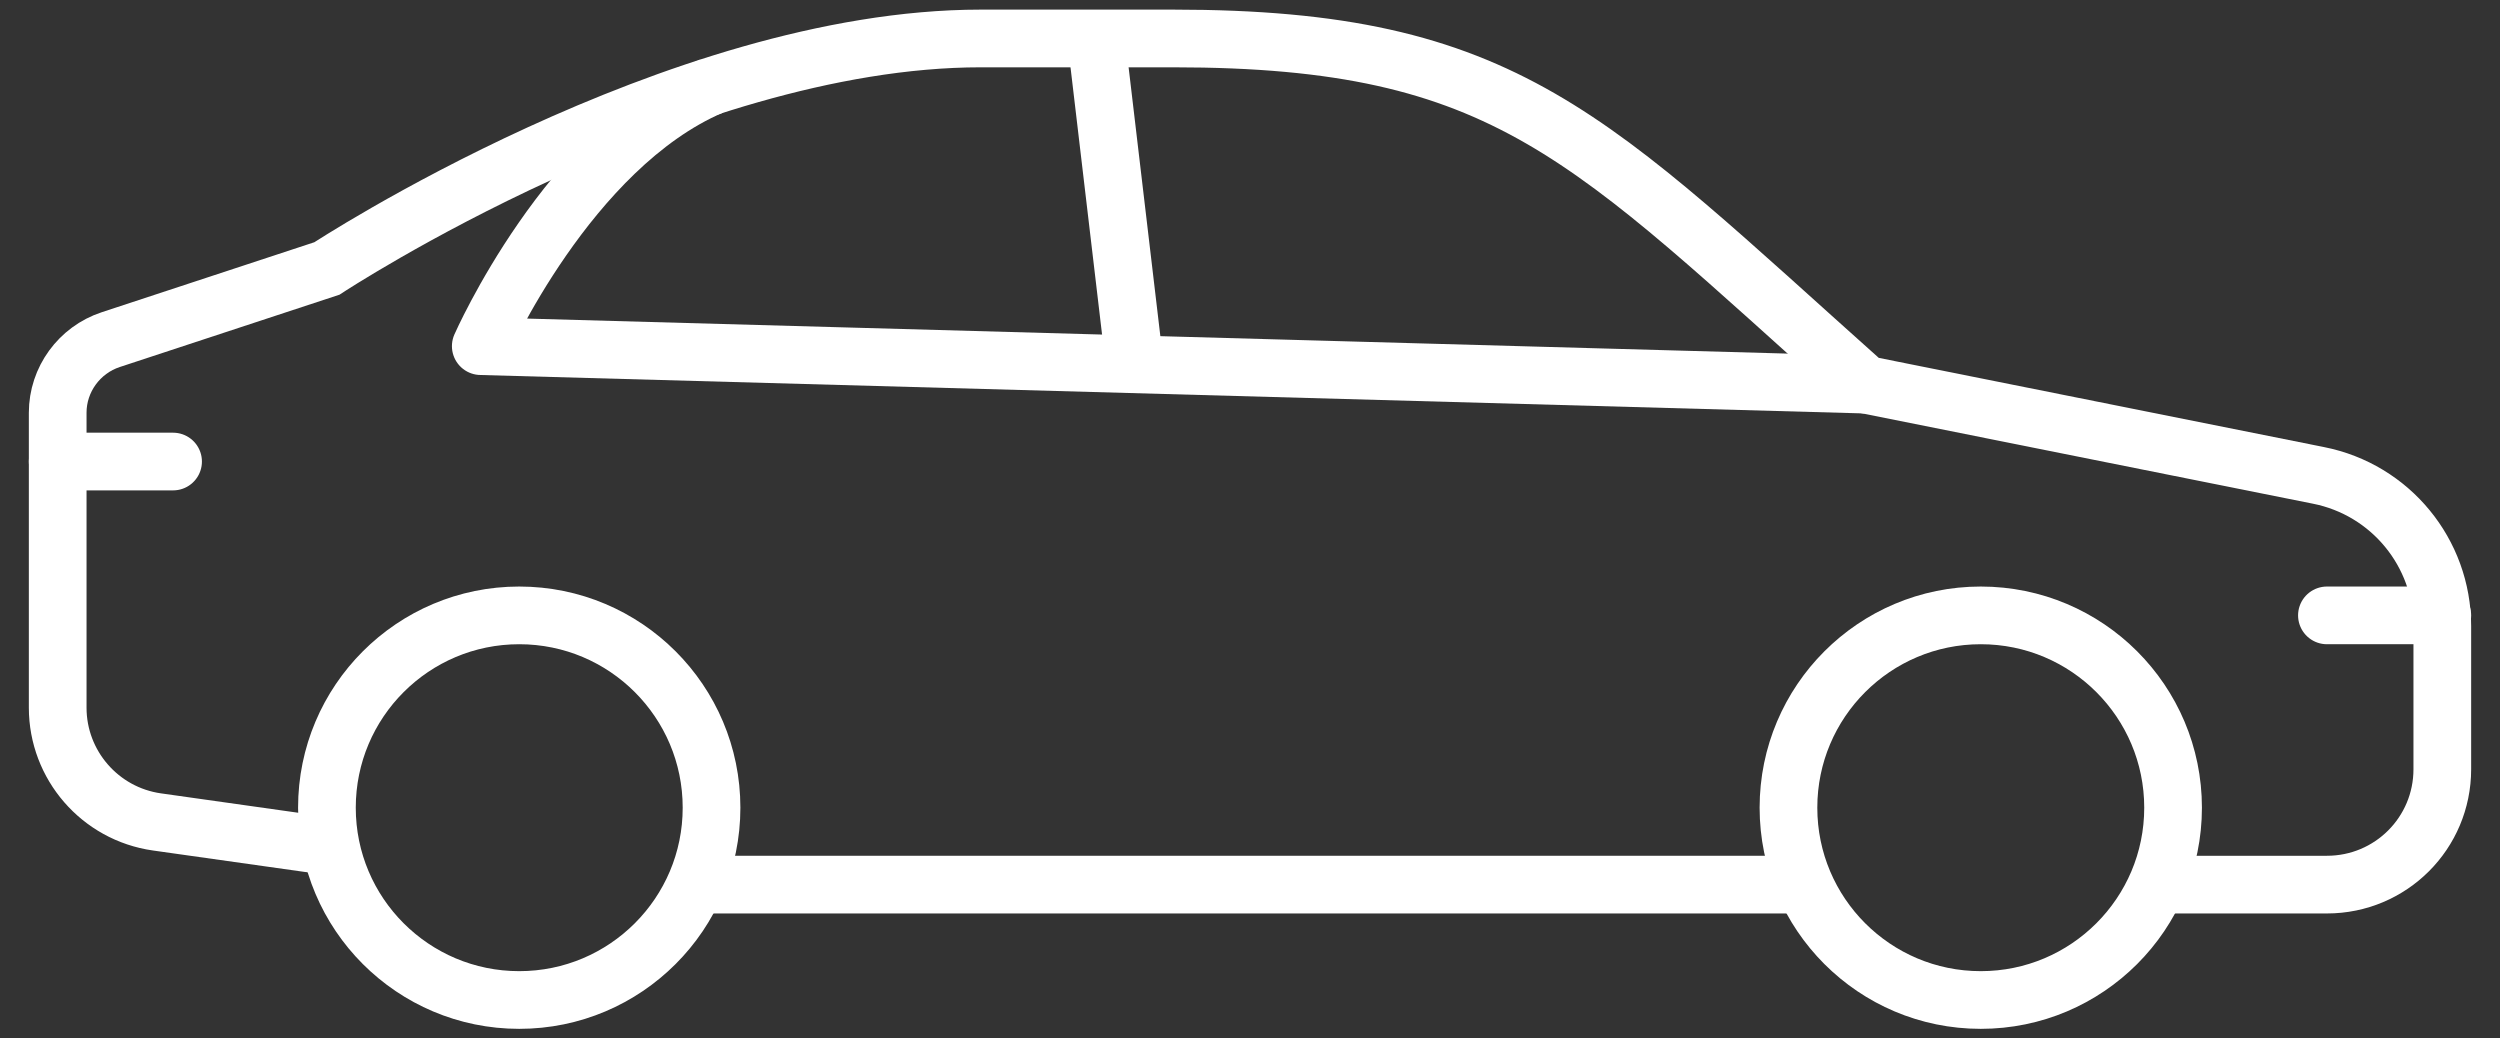 <svg width="65" height="27" viewBox="0 0 65 27" fill="none" xmlns="http://www.w3.org/2000/svg">
<rect x="0" y="0" width="65" height="27" fill="#333333" stroke="none"/>
<g clip-path="url(#clip0_631_1641)">
<path d="M29.5 9.47L28.5 1" stroke="white" stroke-width="1.5" stroke-miterlimit="10"/>
<path d="M18.5 2.24C14.77 3.84 12.5 9 12.5 9L48.5 10" stroke="white" stroke-width="1.5" stroke-linejoin="round"/>
<path d="M13.5 26C16.261 26 18.5 23.761 18.5 21C18.5 18.239 16.261 16 13.5 16C10.739 16 8.5 18.239 8.5 21C8.5 23.761 10.739 26 13.5 26Z" stroke="white" stroke-width="1.5" stroke-miterlimit="10"/>
<path d="M51.5 26C54.261 26 56.5 23.761 56.5 21C56.5 18.239 54.261 16 51.5 16C48.739 16 46.5 18.239 46.5 21C46.5 23.761 48.739 26 51.5 26Z" stroke="white" stroke-width="1.5" stroke-miterlimit="10"/>
<path d="M18.08 23H46.92" stroke="white" stroke-width="1.5" stroke-miterlimit="10"/>
<path d="M56.08 23H60.5C62.16 23 63.5 21.66 63.5 20V16.28C63.5 14.37 62.15 12.73 60.28 12.36L48.5 10C41.27 3.55 39.21 1 30.5 1H25.5C17.6 1 8.5 6.98 8.5 6.98L2.88 8.83C2.06 9.1 1.5 9.87 1.5 10.73V18.4C1.5 19.89 2.6 21.16 4.08 21.37L8.61 22.01" stroke="white" stroke-width="1.5" stroke-miterlimit="10"/>
<path d="M1.5 12H4.5" stroke="white" stroke-width="1.5" stroke-linecap="round" stroke-linejoin="round"/>
<path d="M60.5 16H63.5" stroke="white" stroke-width="1.5" stroke-linecap="round" stroke-linejoin="round"/>
</g>
<defs>
<clipPath id="clip0_631_1641">
<rect width="64" height="27" fill="white" transform="translate(0.5)"/>
</clipPath>
</defs>
</svg>
